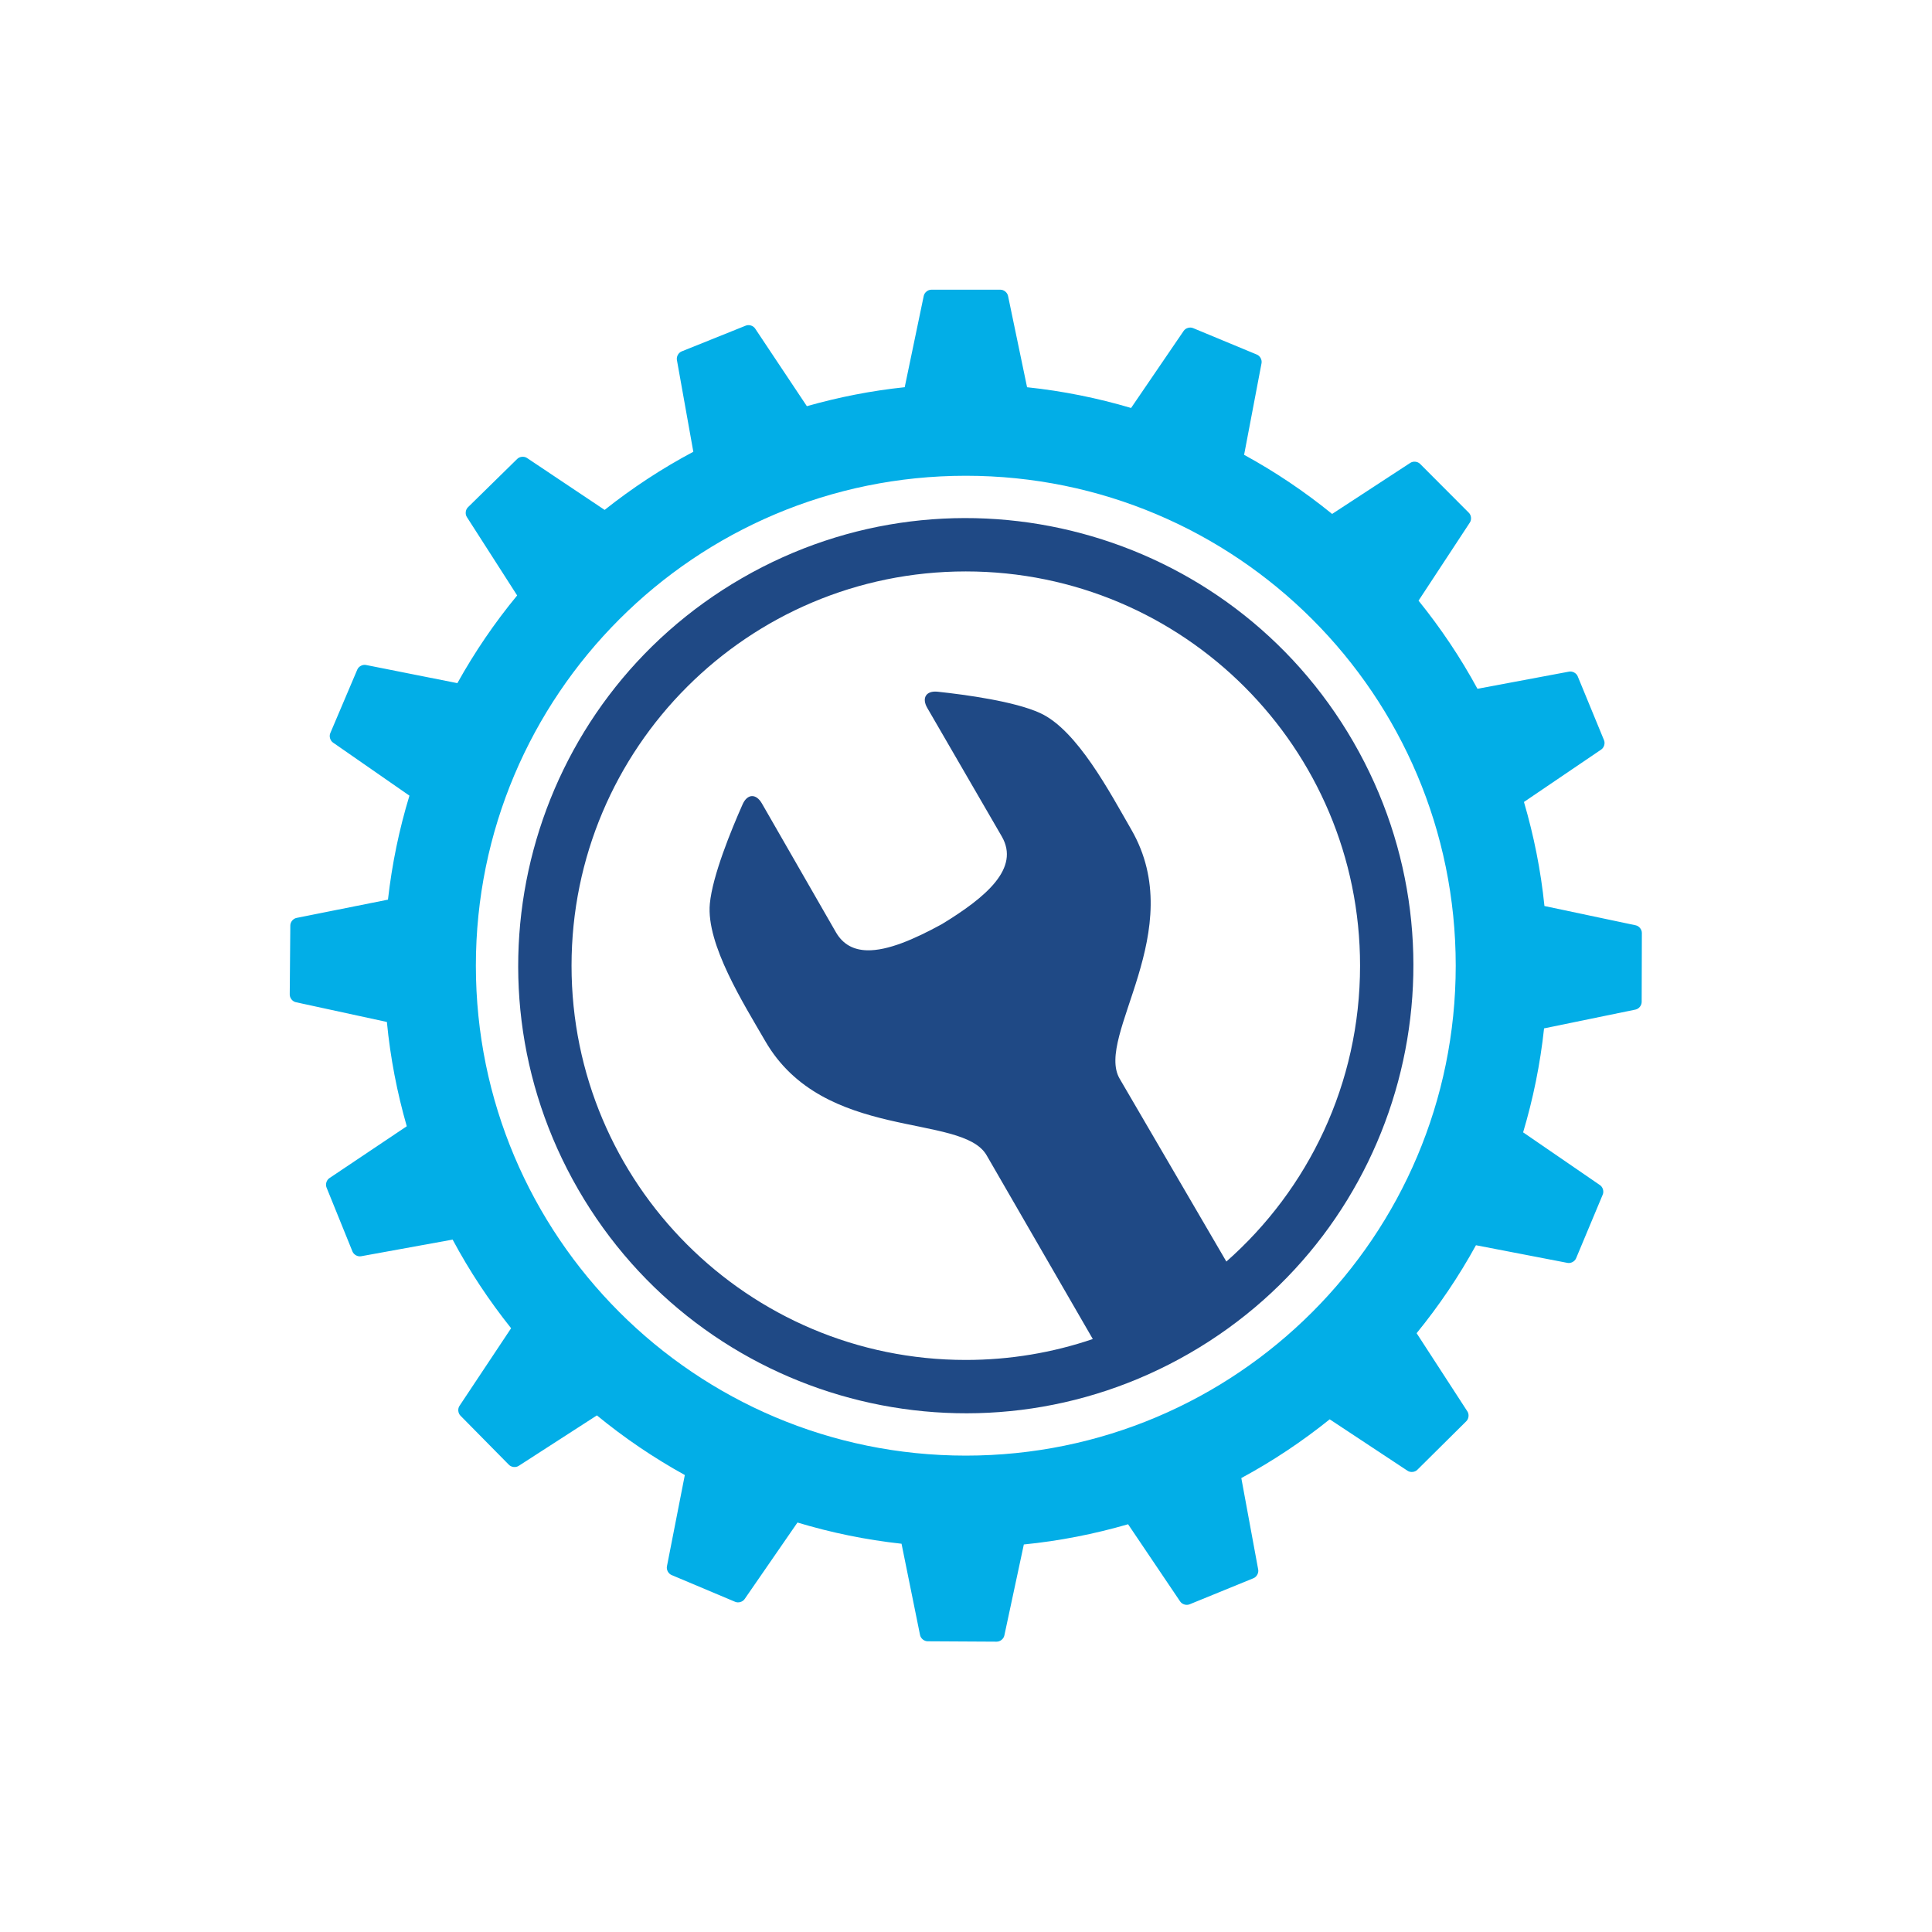 <svg width="1000" height="999.88" viewBox="0 0 1000 999.88" xmlns="http://www.w3.org/2000/svg"><defs/><path fill="#02aee7" transform="matrix(1.523 0 0 1.523 -10.59 -13.9)" d="M 562.854 323.593 L 531.841 317.039 C 530.604 304.889 528.216 293.078 524.876 281.678 L 551.121 263.872 C 552.108 263.205 552.537 261.777 552.083 260.68 L 543.145 238.974 C 542.694 237.872 541.38 237.162 540.213 237.381 L 509.074 243.214 C 503.315 232.595 496.585 222.59 489.052 213.257 L 506.487 186.719 C 507.14 185.729 506.991 184.24 506.154 183.399 L 489.578 166.779 C 488.737 165.937 487.252 165.782 486.255 166.432 L 459.68 183.793 C 450.367 176.232 440.371 169.483 429.768 163.698 L 435.692 132.569 C 435.913 131.401 435.202 130.087 434.107 129.632 L 412.425 120.633 C 411.327 120.175 409.894 120.603 409.228 121.583 L 391.355 147.777 C 379.961 144.406 368.154 142.005 356.008 140.732 L 349.54 109.691 C 349.299 108.529 348.141 107.583 346.953 107.583 L 323.478 107.583 C 322.291 107.583 321.131 108.529 320.89 109.691 L 314.424 140.722 C 303.017 141.914 291.917 144.12 281.171 147.168 L 263.589 120.785 C 262.925 119.788 261.503 119.35 260.403 119.795 L 238.623 128.551 C 237.52 128.995 236.796 130.299 237.003 131.471 L 242.582 162.66 C 231.91 168.331 221.835 174.963 212.438 182.419 L 186.066 164.782 C 185.074 164.115 183.594 164.253 182.744 165.085 L 165.99 181.52 C 165.137 182.355 164.971 183.837 165.613 184.837 L 182.711 211.493 C 175.065 220.751 168.273 230.737 162.392 241.298 L 131.336 235.125 C 130.164 234.896 128.851 235.59 128.382 236.685 L 119.206 258.286 C 118.74 259.384 119.154 260.815 120.129 261.495 L 146.103 279.536 C 142.631 290.912 140.179 302.73 138.805 314.874 L 107.745 321.084 C 106.573 321.316 105.625 322.462 105.617 323.654 L 105.422 347.124 C 105.412 348.312 106.343 349.481 107.505 349.734 L 138.438 356.446 C 139.607 368.624 141.914 380.462 145.194 391.891 L 118.908 409.515 C 117.913 410.178 117.48 411.6 117.927 412.704 L 126.742 434.453 C 127.192 435.557 128.498 436.278 129.669 436.069 L 160.78 430.412 C 166.487 441.084 173.16 451.147 180.655 460.533 L 163.115 486.913 C 162.453 487.903 162.598 489.386 163.43 490.234 L 179.912 506.945 C 180.749 507.79 182.232 507.955 183.231 507.312 L 209.814 490.156 C 219.101 497.788 229.103 504.567 239.693 510.421 L 233.614 541.451 C 233.382 542.623 234.084 543.933 235.178 544.401 L 256.806 553.514 C 257.902 553.976 259.337 553.558 260.014 552.581 L 277.976 526.564 C 289.368 530.002 301.188 532.441 313.345 533.775 L 319.634 564.798 C 319.87 565.971 321.02 566.913 322.211 566.924 L 345.68 567.055 C 346.871 567.059 348.034 566.125 348.284 564.96 L 354.909 534.021 C 367.083 532.812 378.911 530.46 390.335 527.15 L 408.036 553.395 C 408.702 554.382 410.127 554.813 411.228 554.366 L 432.956 545.492 C 434.056 545.04 434.772 543.73 434.559 542.561 L 428.819 511.45 C 439.463 505.715 449.501 499.01 458.86 491.489 L 485.314 508.974 C 486.305 509.631 487.788 509.486 488.634 508.648 L 505.298 492.122 C 506.143 491.284 506.301 489.799 505.654 488.799 L 488.396 462.217 C 495.985 452.918 502.748 442.919 508.566 432.324 L 539.661 438.325 C 540.824 438.551 542.14 437.85 542.599 436.752 L 551.657 415.101 C 552.115 414 551.692 412.566 550.714 411.895 L 524.592 393.961 C 527.991 382.575 530.409 370.771 531.711 358.623 L 562.773 352.241 C 563.938 351.999 564.881 350.85 564.886 349.658 L 564.949 326.187 C 564.952 324.999 564.012 323.839 562.854 323.593 Z M 335.184 503.825 C 243.226 503.825 168.68 429.279 168.68 337.321 C 168.68 245.363 243.226 170.817 335.184 170.817 C 427.143 170.817 501.688 245.363 501.688 337.321 C 501.688 429.279 427.143 503.825 335.184 503.825 Z"/><path fill="#1f4985" transform="matrix(1.523 0 0 1.523 -10.59 -13.9)" d="M 466.904 261.272 C 424.902 188.524 331.882 163.6 259.136 205.599 C 186.388 247.602 161.465 340.621 203.465 413.368 C 245.465 486.116 338.485 511.041 411.232 469.041 C 483.98 427.039 508.903 334.02 466.904 261.272 Z M 423.737 437.871 C 403.518 403.233 388.08 376.78 387.444 375.677 C 379.058 361.158 411.304 325.5 391.436 291.072 C 384.217 278.574 373.069 257.266 360.469 251.47 C 351.785 247.479 335.133 245.226 325.628 244.209 C 321.705 243.792 320.117 246.317 322.1 249.732 C 329.125 261.846 344.292 287.997 347.422 293.412 C 353.626 304.172 342.233 313.955 327.047 323.207 C 317.56 328.394 308.613 332.256 301.654 332.091 C 297.153 331.984 293.484 330.185 291.044 325.962 C 287.916 320.54 272.856 294.321 265.882 282.177 C 263.917 278.755 260.94 278.863 259.338 282.47 C 255.46 291.209 249.08 306.759 248.194 316.276 C 246.909 330.084 259.781 350.398 266.997 362.892 C 286.863 397.322 333.874 387.225 342.261 401.756 C 342.849 402.777 358.22 429.374 378.347 464.205 C 364.803 468.811 350.286 471.311 335.185 471.311 C 261.183 471.311 201.194 411.321 201.194 337.32 C 201.194 263.32 261.183 203.329 335.185 203.329 C 409.187 203.329 469.176 263.32 469.176 337.32 C 469.175 377.375 451.595 413.317 423.737 437.871 Z"/></svg>